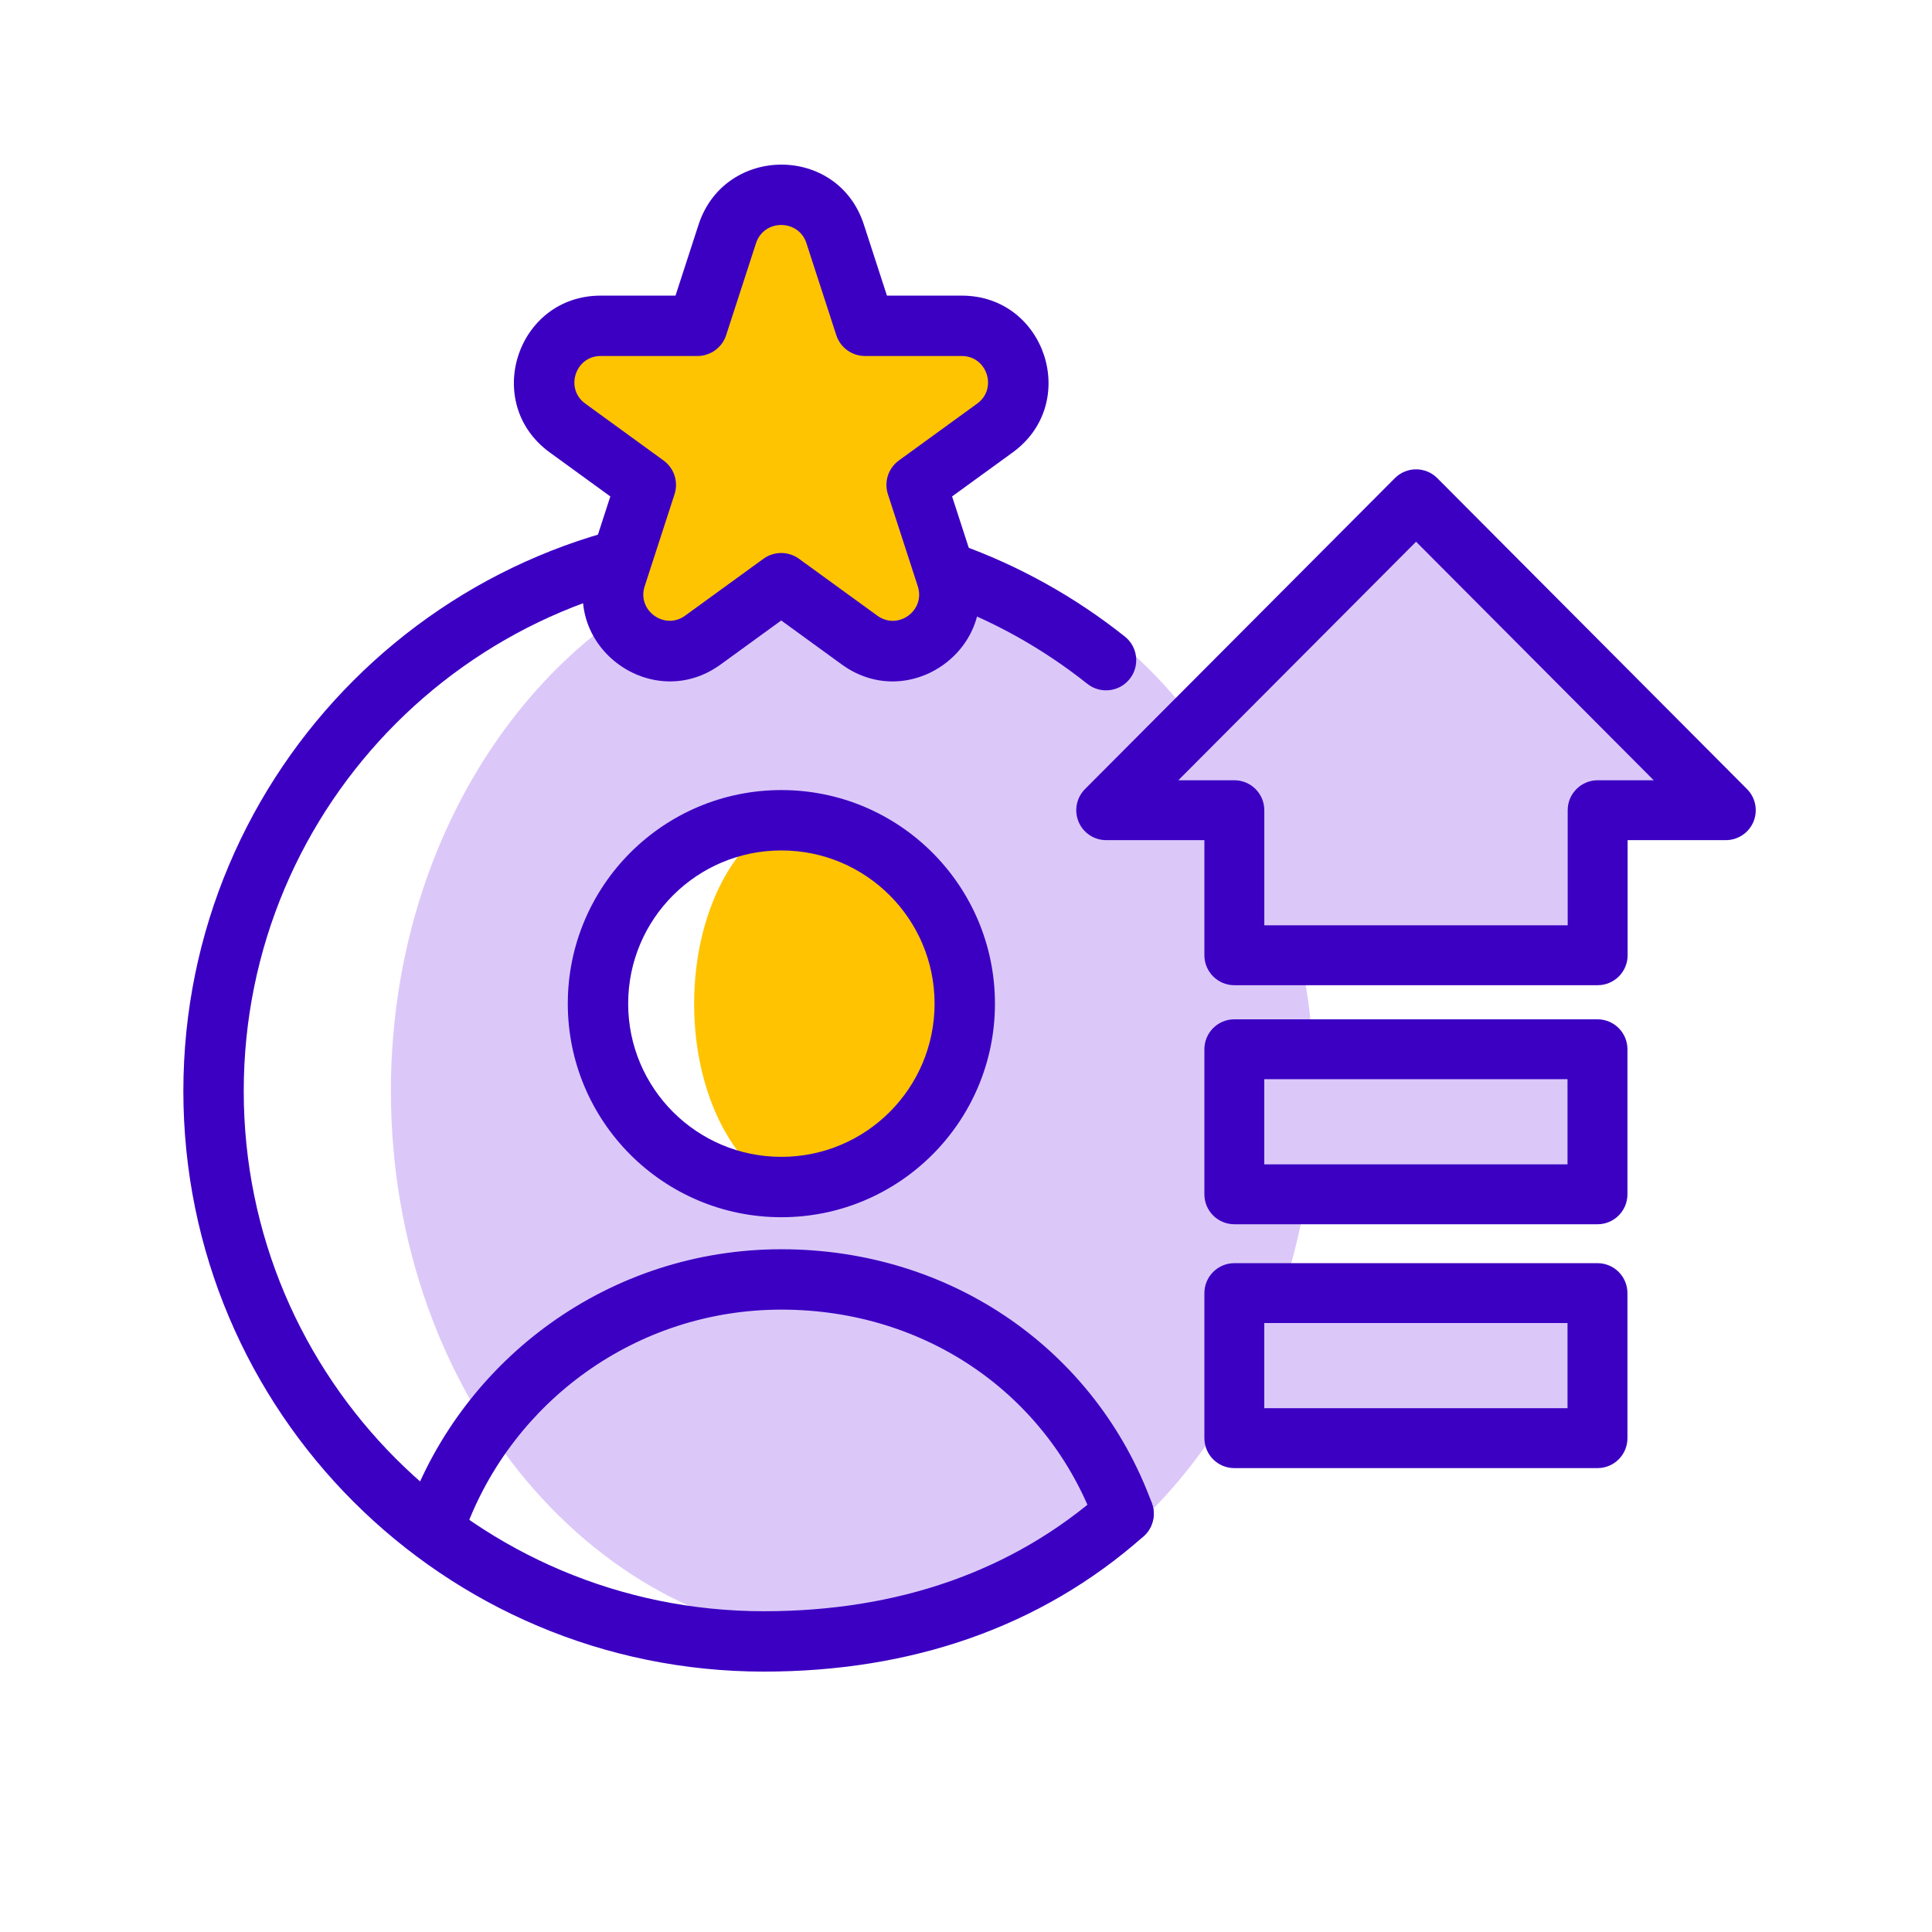<svg width="64" height="64" viewBox="0 0 64 64" fill="none" xmlns="http://www.w3.org/2000/svg">
<path fill-rule="evenodd" clip-rule="evenodd" d="M29.069 27.735C30.279 28.835 31.094 30.895 31.094 33.25C31.094 35.605 30.279 37.665 29.069 38.765C28.324 39.195 27.489 39.48 26.594 39.58C24.569 39.23 22.994 36.53 22.994 33.255C22.994 29.98 24.569 27.28 26.594 26.93C27.484 27.02 28.324 27.305 29.069 27.735Z" fill="#FFC301"/>
<path d="M28.244 17.914C19.799 17.914 12.949 26.074 12.949 36.144C12.949 46.214 19.794 54.374 28.244 54.374C36.689 54.374 43.539 46.214 43.539 36.144C43.539 26.074 36.689 17.914 28.244 17.914ZM25.884 39.329C22.529 39.329 19.809 36.609 19.809 33.254C19.809 29.899 22.529 27.179 25.884 27.179C29.239 27.179 31.959 29.899 31.959 33.254C31.959 36.609 29.239 39.329 25.884 39.329Z" fill="#DBC8F9"/>
<path fill-rule="evenodd" clip-rule="evenodd" d="M25.884 28.172C23.081 28.172 20.809 30.444 20.809 33.247C20.809 36.05 23.081 38.322 25.884 38.322C28.686 38.322 30.959 36.05 30.959 33.247C30.959 30.444 28.686 28.172 25.884 28.172ZM18.809 33.247C18.809 29.34 21.976 26.172 25.884 26.172C29.791 26.172 32.959 29.34 32.959 33.247C32.959 37.154 29.791 40.322 25.884 40.322C21.976 40.322 18.809 37.154 18.809 33.247Z" fill="#3C00C3"/>
<path fill-rule="evenodd" clip-rule="evenodd" d="M25.304 18.914C15.787 18.914 8.074 26.626 8.074 36.144C8.074 45.662 15.787 53.374 25.304 53.374C29.732 53.374 33.55 52.061 36.556 49.396C36.969 49.029 37.601 49.067 37.968 49.481C38.334 49.894 38.296 50.526 37.883 50.892C34.459 53.927 30.147 55.374 25.304 55.374C14.682 55.374 6.074 46.766 6.074 36.144C6.074 25.522 14.682 16.914 25.304 16.914C29.823 16.914 33.981 18.476 37.262 21.087C37.694 21.43 37.766 22.06 37.422 22.492C37.078 22.924 36.449 22.995 36.017 22.651C33.077 20.312 29.355 18.914 25.304 18.914Z" fill="#3C00C3"/>
<path fill-rule="evenodd" clip-rule="evenodd" d="M25.884 43.383C21.077 43.383 16.973 46.428 15.408 50.702C15.218 51.22 14.644 51.487 14.125 51.297C13.607 51.107 13.34 50.532 13.53 50.014C15.375 44.977 20.211 41.383 25.884 41.383C31.535 41.383 36.306 44.742 38.158 49.799C38.348 50.318 38.081 50.892 37.563 51.082C37.044 51.272 36.47 51.005 36.28 50.487C34.722 46.234 30.713 43.383 25.884 43.383Z" fill="#3C00C3"/>
<path d="M27.648 7.957L28.653 10.797H31.858C33.668 10.797 34.423 13.117 32.958 14.182L30.363 16.067L31.353 19.117C31.913 20.842 29.943 22.272 28.473 21.207L25.878 19.322L23.328 21.127C21.868 22.162 19.933 20.752 20.463 19.047L21.398 16.027L18.838 14.167C17.368 13.102 18.128 10.777 19.943 10.782L23.108 10.792L24.113 7.952C24.708 6.297 27.058 6.297 27.648 7.957Z" fill="#FFC401"/>
<path fill-rule="evenodd" clip-rule="evenodd" d="M25.044 8.055L24.055 11.102C23.921 11.514 23.537 11.793 23.104 11.793H19.899C19.057 11.793 18.705 12.874 19.387 13.369L21.981 15.254C22.332 15.509 22.479 15.96 22.345 16.372L21.355 19.423C21.095 20.219 22.013 20.891 22.696 20.394L25.291 18.509C25.642 18.255 26.116 18.255 26.466 18.509L29.06 20.393C29.061 20.393 29.061 20.394 29.061 20.394C29.751 20.893 30.662 20.222 30.403 19.422L29.413 16.372C29.279 15.96 29.426 15.509 29.776 15.254L32.371 13.369C33.052 12.874 32.7 11.793 31.859 11.793H28.654C28.22 11.793 27.836 11.514 27.703 11.102L26.713 8.053C26.713 8.053 26.713 8.052 26.713 8.052C26.455 7.262 25.315 7.244 25.044 8.055ZM23.145 7.429C24.015 4.803 27.752 4.785 28.615 7.434L29.381 9.793H31.859C34.637 9.793 35.795 13.352 33.547 14.987L31.539 16.445L32.305 18.804C32.305 18.804 32.305 18.804 32.305 18.804C33.165 21.454 30.137 23.643 27.887 22.013L25.879 20.554L23.872 22.012C23.872 22.012 23.872 22.012 23.872 22.012C21.625 23.645 18.593 21.447 19.453 18.804C19.453 18.804 19.453 18.805 19.453 18.804C19.453 18.804 19.453 18.804 19.453 18.803L20.218 16.445L18.211 14.987C15.962 13.352 17.12 9.793 19.899 9.793H22.377L23.145 7.429Z" fill="#3C00C3"/>
<path d="M57.169 26.839L46.91 16.539L36.645 26.839H40.889V31.644H52.925V26.839H57.169Z" fill="#DBC8F9"/>
<path fill-rule="evenodd" clip-rule="evenodd" d="M46.91 15.547C47.173 15.547 47.426 15.652 47.612 15.839L57.872 26.139C58.155 26.423 58.239 26.849 58.086 27.22C57.932 27.59 57.57 27.831 57.169 27.831H53.917V31.644C53.917 32.192 53.472 32.636 52.925 32.636H40.889C40.342 32.636 39.897 32.192 39.897 31.644V27.831H36.645C36.243 27.831 35.882 27.59 35.728 27.22C35.575 26.849 35.659 26.423 35.942 26.139L46.207 15.839C46.393 15.652 46.646 15.547 46.91 15.547ZM39.034 25.847H40.889C41.437 25.847 41.882 26.291 41.882 26.839V30.652H51.932V26.839C51.932 26.291 52.377 25.847 52.925 25.847H54.781L46.909 17.945L39.034 25.847Z" fill="#3C00C3"/>
<path d="M52.919 34.758H40.889V39.563H52.919V34.758Z" fill="#DBC8F9"/>
<path fill-rule="evenodd" clip-rule="evenodd" d="M39.897 34.758C39.897 34.21 40.341 33.766 40.889 33.766H52.919C53.467 33.766 53.911 34.21 53.911 34.758V39.563C53.911 40.111 53.467 40.555 52.919 40.555H40.889C40.341 40.555 39.897 40.111 39.897 39.563V34.758ZM41.881 35.75V38.571H51.926V35.75H41.881Z" fill="#3C00C3"/>
<path d="M52.919 42.836H40.889V47.641H52.919V42.836Z" fill="#DBC8F9"/>
<path fill-rule="evenodd" clip-rule="evenodd" d="M39.897 42.836C39.897 42.288 40.341 41.844 40.889 41.844H52.919C53.467 41.844 53.911 42.288 53.911 42.836V47.641C53.911 48.189 53.467 48.633 52.919 48.633H40.889C40.341 48.633 39.897 48.189 39.897 47.641V42.836ZM41.881 43.828V46.649H51.926V43.828H41.881Z" fill="#3C00C3"/>
</svg>
